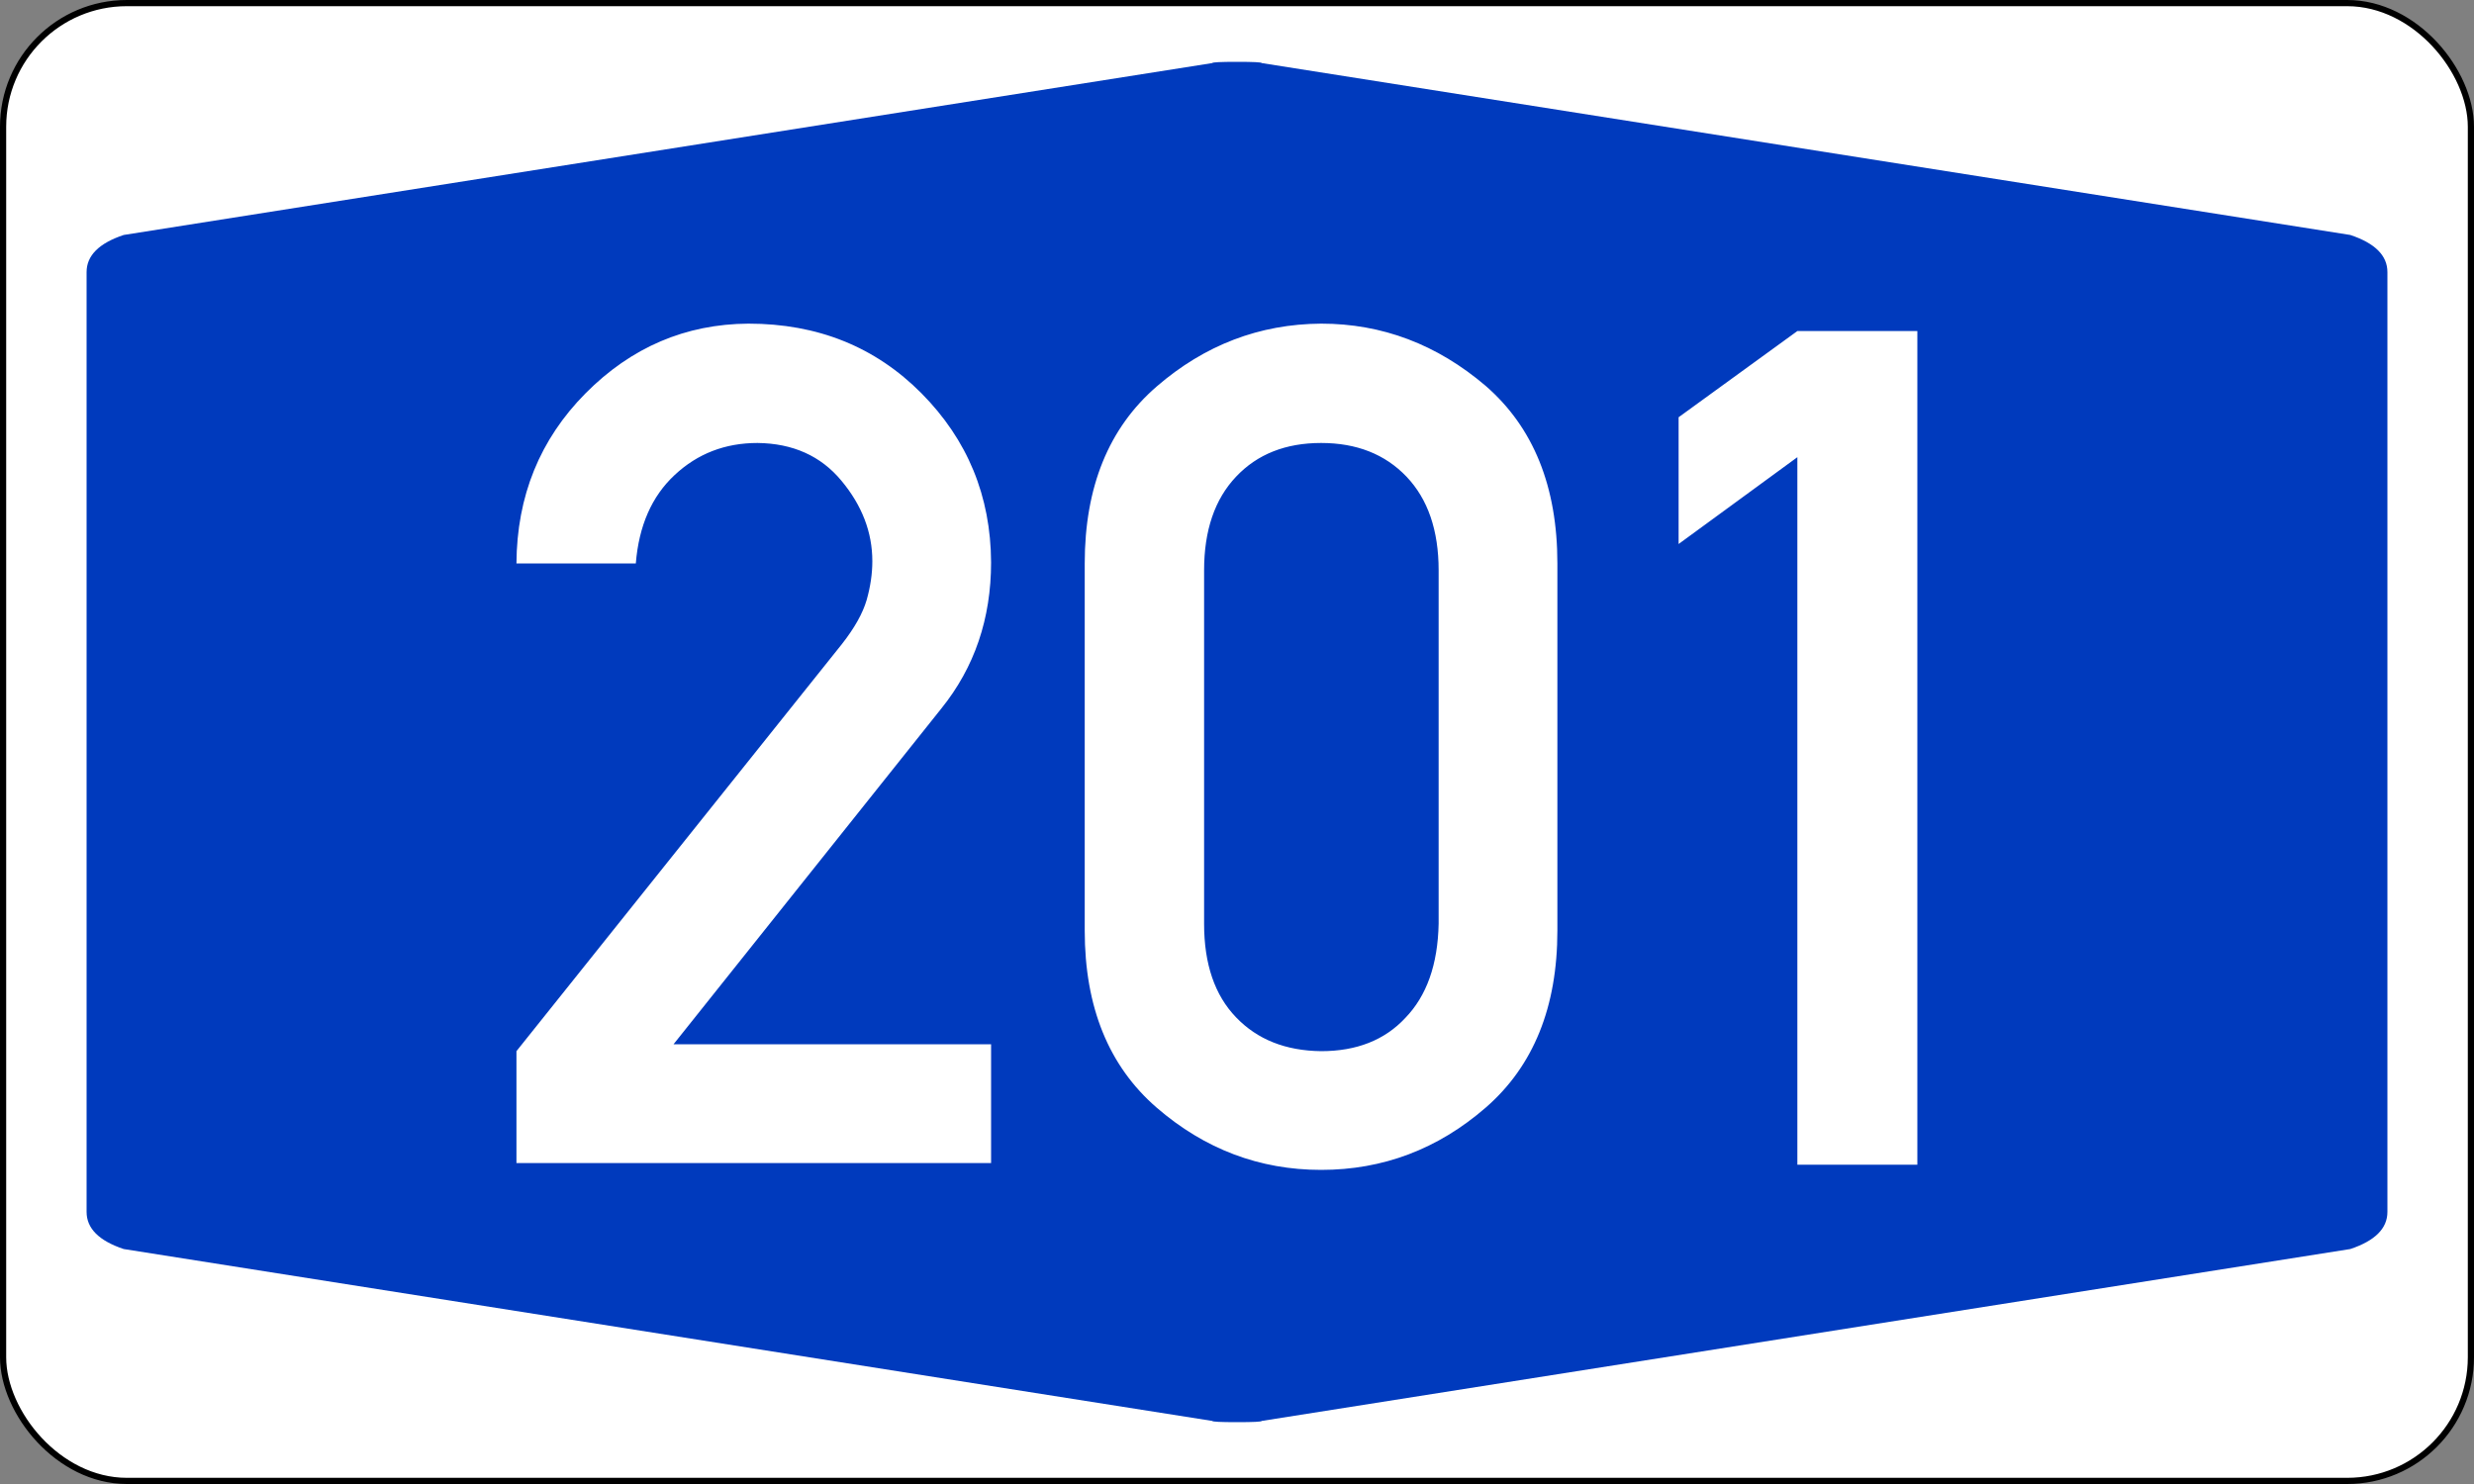 <?xml version="1.0" encoding="UTF-8" standalone="no"?>
<!DOCTYPE svg PUBLIC "-//W3C//DTD SVG 1.1//EN" "http://www.w3.org/Graphics/SVG/1.1/DTD/svg11.dtd">
<svg xmlns:svg="http://www.w3.org/2000/svg" xmlns="http://www.w3.org/2000/svg" version="1.1"
	width="400px" height="240px" viewBox="0 0 200 120">
	<rect x="0" y="0" width="200" height="120" fill="#808080" stroke="none"/>
	<defs />
	<rect id="border"    style="fill :#FFFFFF; fill-rule :evenodd; stroke :#000000; stroke-width :0.50;" x="0.25" y="0.25" rx="10" ry="10" width="199.5" height="119.5" />
    <path id="blueback"  style="fill :#003ABD; fill-rule :evenodd; stroke :none;" d="M 7,60 7,22 Q 7,20 10,19 L 98,5.1 Q 98,5 100,5 102,5 102,5.1 L 190,19 Q 193,20 193,22 L 193,98 Q 193,100 190,101 L 102,114.9 Q 102,115 100,115 98,115 98,114.9 L 10,101 Q 7,100 7,98" />
    <path id="number201" style="fill :#FFFFFF; fill-rule :evenodd; stroke :none;" d="M 41.75,94.05 V 85 L 68.07,52.07 Q 69.59,50.13 70.06,48.52 70.52,46.9 70.52,45.38 70.52,41.87 68.02,38.87 65.53,35.87 61.24,35.82 57.31,35.82 54.54,38.41 51.77,40.99 51.4,45.56 H 41.75 Q 41.8,37.39 47.34,31.8 52.88,26.22 60.5,26.17 68.9,26.17 74.49,31.8 80.08,37.44 80.12,45.47 80.12,52.3 76.1,57.29 L 54.45,84.44 H 80.12 V 94.05 H 41.75 z M 116.3,74.7 V 46.12 Q 116.3,41.27 113.7,38.54 111.1,35.82 106.8,35.82 102.5,35.82 99.93,38.54 97.34,41.27 97.34,46.12 V 74.7 Q 97.34,79.59 99.93,82.27 102.5,84.95 106.8,85 111.1,85 113.6,82.32 116.2,79.64 116.3,74.7 z M 87.69,75.25 V 45.56 Q 87.69,36.28 93.51,31.25 99.33,26.22 106.8,26.17 114.2,26.17 120.1,31.2 125.9,36.24 125.9,45.56 V 75.25 Q 125.9,84.53 120.1,89.57 114.3,94.6 106.8,94.6 99.33,94.6 93.51,89.57 87.69,84.53 87.69,75.25 z M 145.3,94.18 V 36.97 L 135.7,43.99 V 33.74 L 145.3,26.77 H 155 V 94.18 H 145.3 z" />
</svg>
